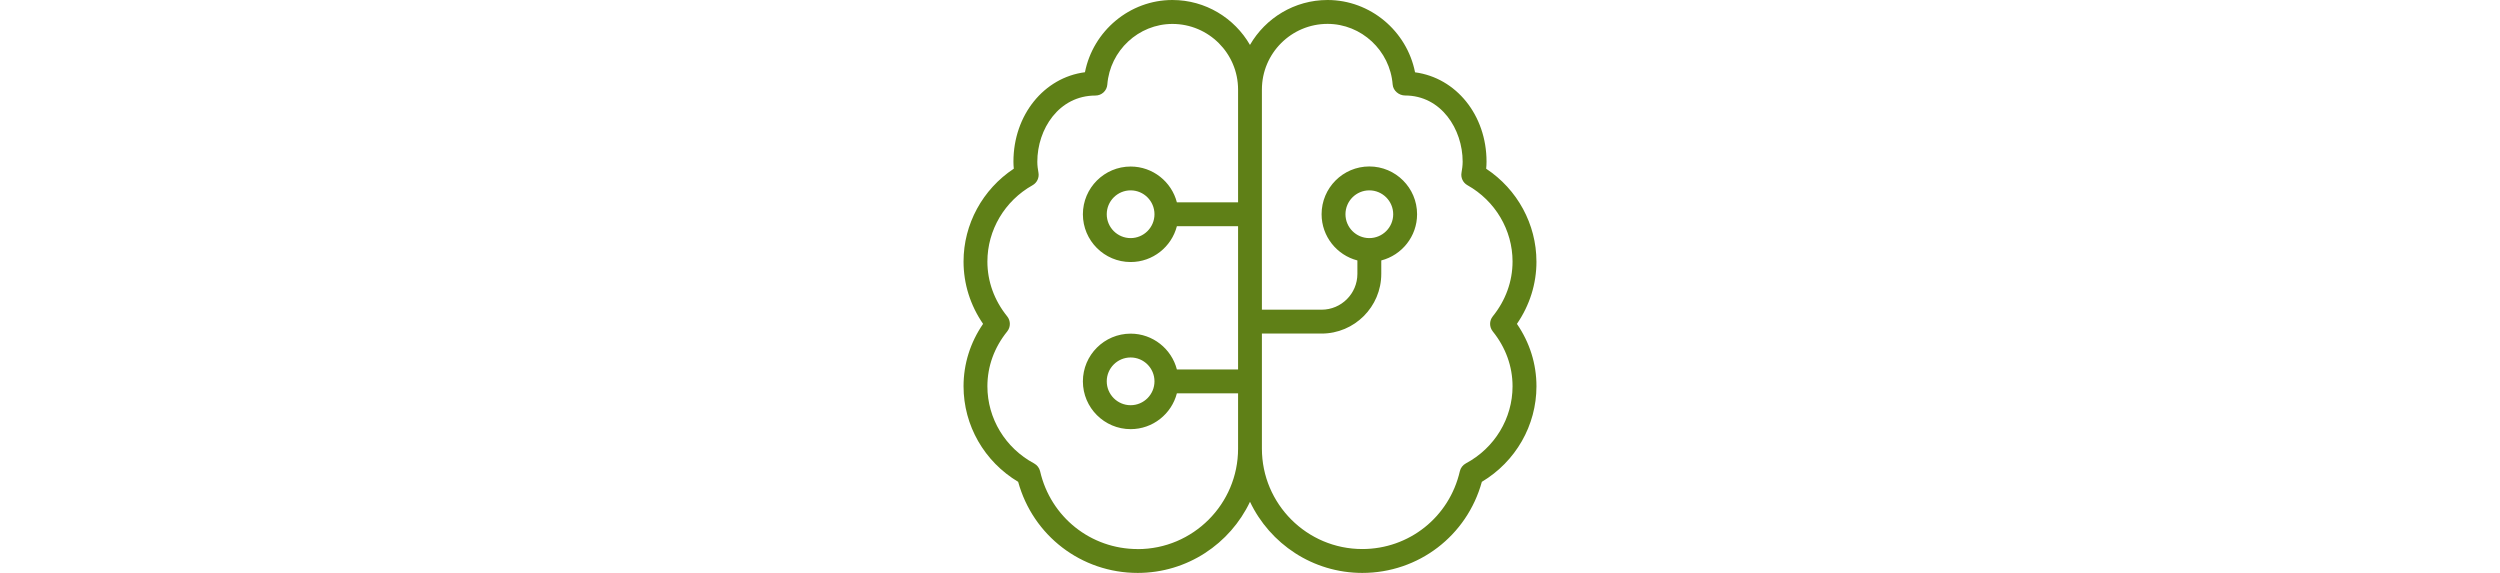 <svg xmlns="http://www.w3.org/2000/svg" fill="none" viewBox="0 0 96 22" height="22" width="96">
<g clip-path="url(#clip0_236_1491)">
<path fill="#5F8017" d="M58.999 10.042C58.999 8.61 58.267 7.271 57.069 6.479C57.078 6.39 57.083 6.3 57.083 6.209C57.083 4.419 55.914 2.987 54.338 2.777C54.025 1.191 52.62 0 50.978 0C49.707 0 48.594 0.695 47.999 1.725C47.404 0.694 46.291 0 45.02 0C43.379 0 41.975 1.19 41.662 2.774C40.095 2.975 38.916 4.411 38.916 6.208C38.916 6.3 38.921 6.39 38.93 6.478C37.731 7.271 37 8.609 37 10.041C37 10.899 37.258 11.72 37.75 12.437C37.258 13.154 37 13.975 37 14.833C37 16.338 37.798 17.725 39.097 18.502C39.667 20.571 41.526 22 43.688 22C45.589 22 47.235 20.881 48 19.268C48.766 20.881 50.411 22 52.312 22C54.473 22 56.333 20.571 56.903 18.502C58.202 17.725 59 16.338 59 14.833C59 13.975 58.742 13.154 58.25 12.437C58.742 11.72 59 10.899 59 10.041L58.999 10.042ZM43.687 21.084C41.887 21.084 40.345 19.855 39.94 18.097C39.91 17.968 39.826 17.859 39.71 17.796C38.603 17.204 37.916 16.068 37.916 14.834C37.916 14.071 38.179 13.343 38.677 12.727C38.812 12.558 38.812 12.319 38.677 12.15C38.179 11.534 37.916 10.805 37.916 10.043C37.916 8.836 38.58 7.713 39.65 7.113C39.821 7.018 39.911 6.824 39.877 6.633C39.852 6.495 39.833 6.355 39.833 6.21C39.833 4.961 40.658 3.669 42.065 3.669C42.304 3.669 42.504 3.485 42.521 3.246C42.622 1.942 43.721 0.919 45.021 0.919C46.411 0.919 47.542 2.049 47.542 3.44V7.77H45.192C44.988 6.98 44.269 6.395 43.417 6.395C42.406 6.395 41.583 7.217 41.583 8.228C41.583 9.24 42.406 10.062 43.417 10.062C44.269 10.062 44.988 9.477 45.192 8.687H47.542V14.187H45.192C44.988 13.397 44.269 12.812 43.417 12.812C42.406 12.812 41.583 13.634 41.583 14.645C41.583 15.656 42.406 16.479 43.417 16.479C44.269 16.479 44.988 15.894 45.192 15.104H47.542V17.231C47.542 19.356 45.813 21.086 43.688 21.086L43.687 21.084ZM44.332 8.227C44.332 8.732 43.922 9.143 43.416 9.143C42.91 9.143 42.499 8.732 42.499 8.227C42.499 7.722 42.91 7.31 43.416 7.31C43.922 7.31 44.332 7.722 44.332 8.227ZM44.332 14.643C44.332 15.148 43.922 15.56 43.416 15.56C42.91 15.56 42.499 15.148 42.499 14.643C42.499 14.138 42.91 13.727 43.416 13.727C43.922 13.727 44.332 14.138 44.332 14.643ZM57.322 12.726C57.819 13.342 58.082 14.07 58.082 14.833C58.082 16.068 57.395 17.203 56.288 17.795C56.172 17.857 56.088 17.967 56.058 18.096C55.653 19.855 54.111 21.083 52.311 21.083C50.186 21.083 48.457 19.354 48.457 17.228V12.809H50.749C52.013 12.809 53.041 11.781 53.041 10.517V10.001C53.831 9.797 54.416 9.079 54.416 8.226C54.416 7.215 53.593 6.392 52.582 6.392C51.571 6.392 50.749 7.215 50.749 8.226C50.749 9.078 51.334 9.797 52.124 10.001V10.517C52.124 11.275 51.507 11.892 50.749 11.892H48.457V3.438C48.457 2.047 49.588 0.917 50.978 0.917C52.278 0.917 53.376 1.939 53.478 3.245C53.496 3.483 53.719 3.667 53.957 3.667C55.34 3.667 56.166 4.96 56.166 6.208C56.166 6.353 56.146 6.493 56.122 6.631C56.087 6.822 56.178 7.016 56.348 7.111C57.418 7.711 58.082 8.834 58.082 10.041C58.082 10.803 57.819 11.532 57.322 12.148C57.186 12.317 57.186 12.556 57.322 12.725V12.726ZM52.582 9.143C52.076 9.143 51.666 8.732 51.666 8.227C51.666 7.722 52.076 7.31 52.582 7.31C53.088 7.31 53.499 7.722 53.499 8.227C53.499 8.732 53.088 9.143 52.582 9.143Z"></path>
</g>
<defs>
<clipPath id="clip0_236_1491">
<rect transform="translate(0 0)" fill="white" height="21.999" width="96"></rect>
</clipPath>
</defs>
</svg>
